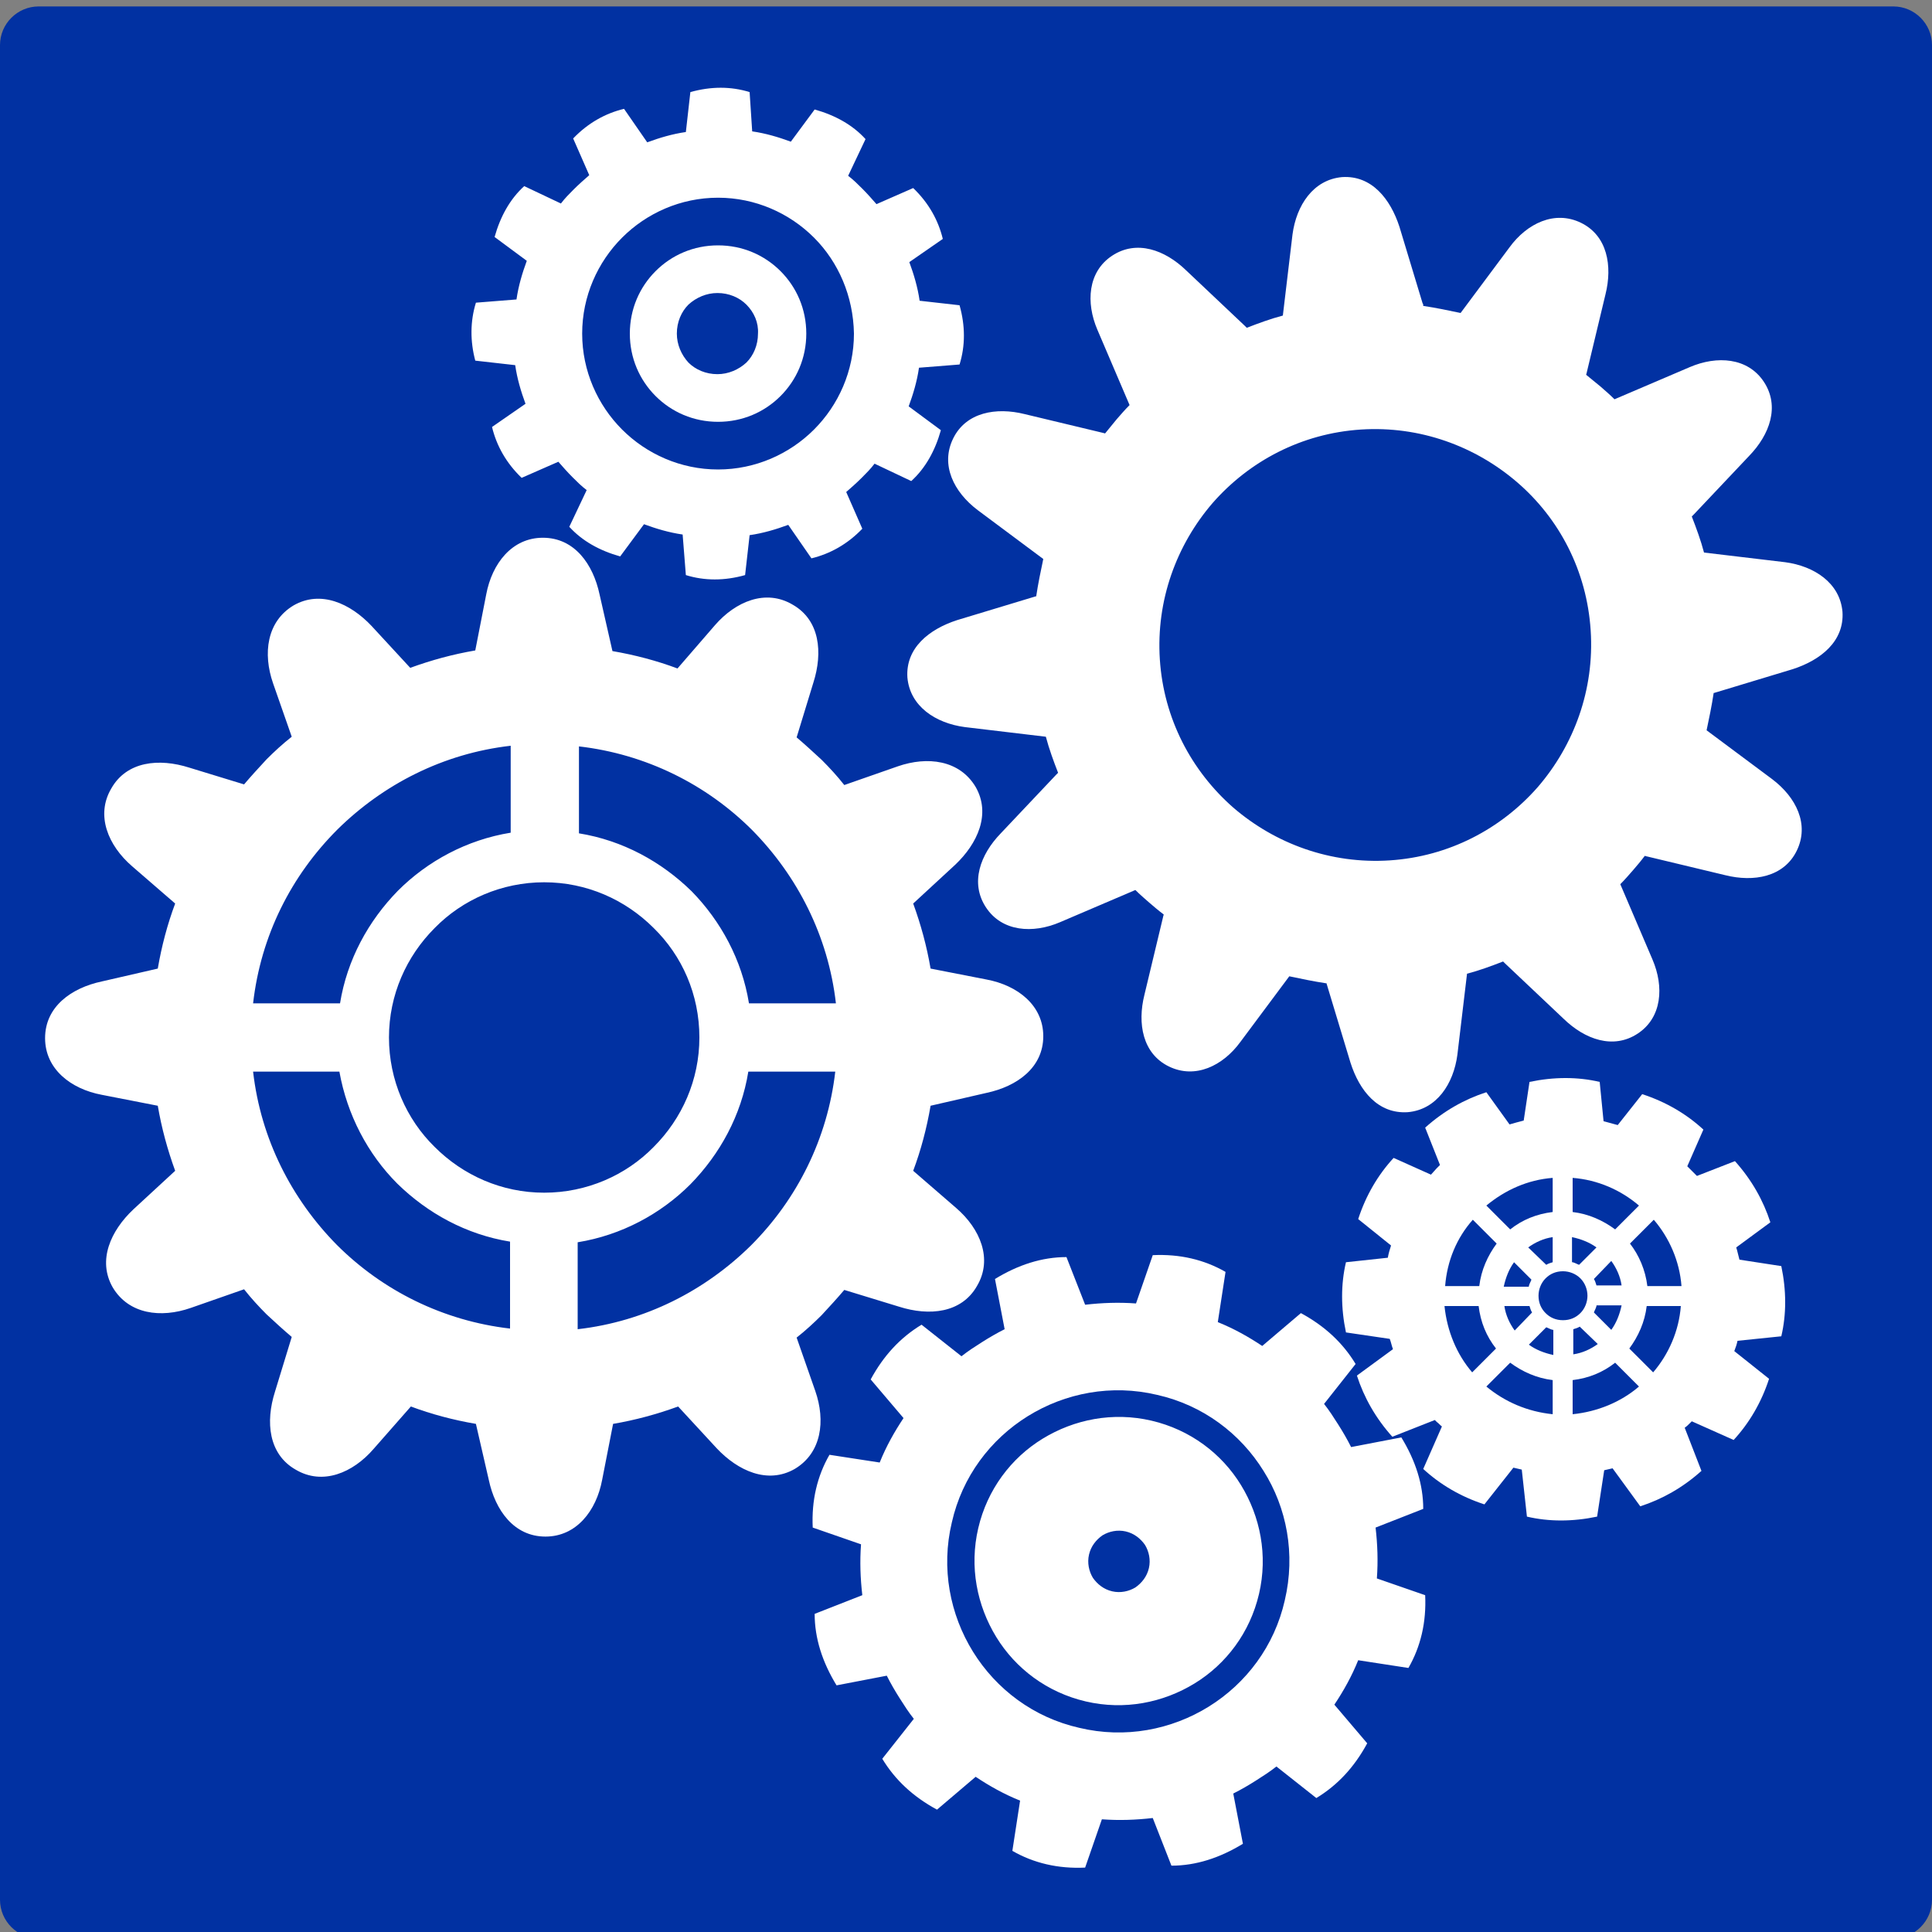 <?xml version="1.0" encoding="utf-8"?>
<!-- Generator: Adobe Illustrator 23.0.6, SVG Export Plug-In . SVG Version: 6.00 Build 0)  -->
<svg version="1.1" id="レイヤー_1" xmlns="http://www.w3.org/2000/svg" xmlns:xlink="http://www.w3.org/1999/xlink" x="0px"
	 y="0px" viewBox="0 0 300 300" style="enable-background:new 0 0 300 300;" xml:space="preserve">
<rect x="0" y="0" width="300" height="300" fill="#808080" stroke="none"/>
<style type="text/css">
	.st0{fill:#0131A2;}
	.st1{fill-rule:evenodd;clip-rule:evenodd;fill:#FFFFFF;}
</style>
<path class="st0" d="M294,301H6c-3.3,0-6-2.7-6-6V7c0-3.3,2.7-6,6-6h288c3.3,0,6,2.7,6,6v288C300,298.3,297.3,301,294,301z"/>
<path class="st1" d="M221,47.5c2,0.3,3.9,0.7,5.8,1.1l7.6-10.2c2.7-3.7,7-5.8,11.1-3.8l0,0c4.1,2,4.9,6.7,3.8,11.1l-2.9,12.1
	c0,0.1-0.1,0.3-0.1,0.4c0.7,0.6,1.5,1.2,2.2,1.8c0.8,0.7,1.5,1.3,2.2,2l11.7-5c4.2-1.8,9-1.5,11.5,2.3l0,0c2.5,3.8,0.9,8.2-2.3,11.5
	l-8.6,9.1c-0.1,0.1-0.2,0.2-0.3,0.3c0.7,1.8,1.4,3.7,1.9,5.6l12.6,1.5c4.5,0.6,8.5,3.2,8.9,7.7l0,0c0.3,4.6-3.4,7.5-7.7,8.9
	l-11.9,3.6c-0.1,0-0.2,0.1-0.4,0.1c-0.3,2-0.7,3.9-1.1,5.8l10.2,7.6c3.7,2.8,5.8,7,3.8,11.1l0,0c-2,4.1-6.7,4.9-11.1,3.8l-12.1-2.9
	c-0.1,0-0.3-0.1-0.4-0.1c-0.6,0.8-1.2,1.5-1.8,2.2c-0.7,0.8-1.3,1.5-2,2.2l5,11.7c1.8,4.2,1.5,9-2.3,11.5l0,0
	c-3.8,2.5-8.2,0.9-11.5-2.3l-9.1-8.6c-0.1-0.1-0.2-0.2-0.3-0.3c-1.8,0.7-3.7,1.4-5.6,1.9l-1.5,12.6c-0.6,4.5-3.2,8.5-7.7,8.9l0,0
	c-4.6,0.3-7.5-3.3-8.9-7.7l-3.6-11.9c0-0.1-0.1-0.2-0.1-0.4c-2-0.3-3.9-0.7-5.8-1.1l-7.6,10.2c-2.7,3.7-7,5.8-11.1,3.8l0,0
	c-4.1-2-4.9-6.7-3.8-11.1l2.9-12.1c0-0.1,0.1-0.3,0.1-0.4c-0.8-0.6-1.5-1.2-2.2-1.8c-0.8-0.7-1.5-1.3-2.2-2l-11.7,5
	c-4.2,1.8-9,1.5-11.5-2.3l0,0c-2.5-3.8-0.9-8.2,2.3-11.5l8.6-9.1c0.1-0.1,0.2-0.2,0.3-0.3c-0.7-1.8-1.4-3.7-1.9-5.6l-12.6-1.5
	c-4.5-0.6-8.5-3.2-8.9-7.7l0,0c-0.3-4.6,3.4-7.5,7.7-8.9l11.9-3.6c0.1,0,0.2-0.1,0.4-0.1c0.3-2,0.7-3.9,1.1-5.8l-10.2-7.6
	c-3.7-2.8-5.8-7-3.8-11.1l0,0c2-4.1,6.7-4.9,11.1-3.8l12.1,2.9c0.1,0,0.3,0.1,0.4,0.1c0.6-0.7,1.2-1.5,1.8-2.2
	c0.7-0.8,1.3-1.5,2-2.2l-5-11.7c-1.8-4.2-1.5-9,2.3-11.5l0,0c3.8-2.5,8.2-0.9,11.5,2.3l9.1,8.6c0.1,0.1,0.2,0.2,0.3,0.3
	c1.8-0.7,3.7-1.4,5.6-1.9l1.5-12.6c0.6-4.5,3.2-8.5,7.7-8.9l0,0c4.6-0.3,7.5,3.4,8.9,7.7l3.6,11.9C221,47.2,221,47.3,221,47.5
	L221,47.5z M235.6,74.9c-6.5-5.6-15.1-8.8-24.3-8.2c-9.2,0.6-17.3,4.9-23,11.4c-5.6,6.5-8.8,15.1-8.2,24.3s4.9,17.3,11.4,23
	c6.5,5.6,15.1,8.8,24.3,8.2s17.3-4.9,23-11.4c5.6-6.5,8.8-15.1,8.2-24.3C246.4,88.6,242.1,80.5,235.6,74.9z"/>
<path class="st1" d="M95.1,101.1c3.5,0.6,6.9,1.5,10.1,2.7l5.8-6.7c3.2-3.7,7.9-5.7,12.1-3.2l0,0c4.2,2.4,4.7,7.4,3.2,12.1l-2.6,8.5
	c1.3,1.1,2.6,2.3,3.9,3.5c1.2,1.2,2.4,2.5,3.5,3.9l8.3-2.9c4.6-1.6,9.6-1,12.1,3.2l0,0c2.4,4.2,0.3,8.8-3.2,12.1l-6.5,6
	c1.2,3.3,2.1,6.6,2.7,10.1l8.7,1.7c4.8,0.9,8.8,4,8.8,8.8l0,0c0,4.9-4.1,7.8-8.8,8.8l-8.7,2c-0.6,3.5-1.5,6.9-2.7,10.1l6.7,5.8
	c3.7,3.2,5.7,7.9,3.2,12.1l0,0c-2.4,4.2-7.4,4.7-12.1,3.2l-8.5-2.6c-1.1,1.3-2.3,2.6-3.5,3.9c-1.2,1.2-2.5,2.4-3.9,3.5l2.9,8.3
	c1.6,4.6,1,9.6-3.2,12.1l0,0c-4.2,2.4-8.8,0.3-12.1-3.2l-6-6.5c-3.3,1.2-6.6,2.1-10.1,2.7l-1.7,8.7c-0.9,4.8-4,8.8-8.8,8.8l0,0
	c-4.9,0-7.8-4.1-8.8-8.8l-2-8.7c-3.5-0.6-6.9-1.5-10.1-2.7L58,225c-3.2,3.7-7.9,5.7-12.1,3.2l0,0c-4.2-2.4-4.7-7.4-3.2-12.1l2.6-8.5
	c-1.3-1.1-2.6-2.3-3.9-3.5c-1.2-1.2-2.4-2.5-3.5-3.9l-8.3,2.9c-4.6,1.6-9.6,1-12.1-3.2l0,0c-2.4-4.2-0.3-8.8,3.2-12.1l6.5-6
	c-1.2-3.3-2.1-6.6-2.7-10.1l-8.7-1.7c-4.8-0.9-8.8-4-8.8-8.8l0,0c0-4.9,4.1-7.8,8.8-8.8l8.7-2c0.6-3.5,1.5-6.9,2.7-10.1l-6.7-5.8
	c-3.7-3.2-5.7-7.9-3.2-12.1l0,0c2.4-4.2,7.4-4.7,12.1-3.2l8.5,2.6c1.1-1.3,2.3-2.6,3.5-3.9c1.2-1.2,2.5-2.4,3.9-3.5l-2.9-8.3
	c-1.6-4.6-1-9.6,3.2-12.1l0,0c4.2-2.4,8.8-0.3,12.1,3.2l6,6.5c3.3-1.2,6.6-2.1,10.1-2.7l1.7-8.7c0.9-4.8,4-8.8,8.8-8.8l0,0
	c4.9,0,7.8,4.1,8.8,8.8L95.1,101.1L95.1,101.1z M129.7,166.4h-13.5c-1.1,6.8-4.4,12.8-9,17.5c-4.6,4.6-10.7,7.9-17.5,9v13.5
	c10.5-1.2,19.8-6,26.9-13C123.8,186.2,128.5,176.8,129.7,166.4L129.7,166.4z M116.3,155.8h13.5c-1.2-10.5-6-19.8-13-26.9
	c-7.1-7.1-16.5-11.8-26.9-13v13.5c6.8,1.1,12.8,4.4,17.5,9C111.9,143,115.2,149,116.3,155.8L116.3,155.8z M39.3,155.8h13.5
	c1.1-6.8,4.4-12.8,9-17.5c4.6-4.6,10.7-7.9,17.5-9v-13.5c-10.5,1.2-19.8,6-26.9,13C45.2,136,40.5,145.3,39.3,155.8L39.3,155.8z
	 M52.7,166.4H39.3c1.2,10.5,6,19.8,13,26.9c7.1,7.1,16.5,11.8,26.9,13v-13.5c-6.8-1.1-12.8-4.4-17.5-9
	C57.1,179.2,53.9,173.1,52.7,166.4L52.7,166.4z M101.5,144.1c-4.4-4.4-10.4-7.1-17-7.1s-12.7,2.7-17,7.1c-4.4,4.4-7.1,10.4-7.1,17
	s2.7,12.7,7.1,17c4.4,4.4,10.4,7.1,17,7.1s12.7-2.7,17-7.1c4.4-4.4,7.1-10.4,7.1-17C108.6,154.4,105.9,148.4,101.5,144.1z"/>
<path class="st1" d="M189.1,205.3c2.5,1,4.8,2.3,6.9,3.7l6-5.1c3.7,2,6.5,4.6,8.5,7.9l-4.9,6.2c0.8,1,1.5,2.1,2.2,3.2
	c0.7,1.1,1.4,2.3,2,3.5l7.8-1.5c2.2,3.6,3.4,7.3,3.4,11.1l-7.4,2.9c0.3,2.6,0.4,5.2,0.2,7.9l7.5,2.6c0.2,4.2-0.7,8-2.6,11.3
	l-7.8-1.2c-1,2.5-2.3,4.8-3.7,6.9l5.1,6c-2,3.7-4.6,6.5-7.9,8.5l-6.2-4.9c-1,0.8-2.1,1.5-3.2,2.2c-1.1,0.7-2.3,1.4-3.5,2l1.5,7.8
	c-3.6,2.2-7.3,3.4-11.1,3.4l-2.9-7.4c-2.6,0.3-5.2,0.4-7.9,0.2l-2.6,7.5c-4.2,0.2-8-0.7-11.3-2.6l1.2-7.8c-2.5-1-4.8-2.3-6.9-3.7
	l-6,5.1c-3.7-2-6.5-4.6-8.5-7.9l4.9-6.2c-0.8-1-1.5-2.1-2.2-3.2s-1.4-2.3-2-3.5l-7.8,1.5c-2.2-3.6-3.4-7.3-3.4-11.1l7.4-2.9
	c-0.3-2.6-0.4-5.2-0.2-7.9l-7.5-2.6c-0.2-4.2,0.7-8,2.6-11.3l7.8,1.2c1-2.5,2.3-4.8,3.7-6.9l-5.1-6c2-3.7,4.6-6.5,7.9-8.5l6.2,4.9
	c1-0.8,2.1-1.5,3.2-2.2c1.1-0.7,2.3-1.4,3.5-2l-1.5-7.8c3.6-2.2,7.3-3.4,11.1-3.4l2.9,7.4c2.6-0.3,5.2-0.4,7.9-0.2l2.6-7.5
	c4.2-0.2,8,0.7,11.3,2.6L189.1,205.3L189.1,205.3z M178.8,220.6c-6-1.4-12-0.2-16.9,2.8s-8.6,7.9-10,13.9s-0.2,12,2.8,16.9
	c3,4.9,7.9,8.6,13.9,10c6,1.4,12,0.2,16.9-2.8s8.6-7.9,10-13.9s0.2-12-2.8-16.9C189.7,225.7,184.8,222,178.8,220.6L178.8,220.6z
	 M177.8,239.9c-0.7-1-1.7-1.8-3-2.1s-2.6,0-3.6,0.6c-1,0.7-1.8,1.7-2.1,3s0,2.6,0.6,3.6c0.7,1,1.7,1.8,3,2.1s2.6,0,3.6-0.6
	c1-0.7,1.8-1.7,2.1-3C178.7,242.2,178.4,240.9,177.8,239.9L177.8,239.9z M196.2,228.4c-3.6-5.8-9.4-10.2-16.5-11.8
	c-7.1-1.7-14.3-0.3-20.1,3.3s-10.2,9.4-11.8,16.5c-1.7,7.1-0.3,14.3,3.3,20.1c3.6,5.8,9.4,10.2,16.5,11.8c7.1,1.7,14.3,0.3,20.1-3.3
	c5.8-3.6,10.2-9.4,11.8-16.5C201.2,241.3,199.8,234.1,196.2,228.4z"/>
<path class="st1" d="M249,174.1c0.7,0.2,1.5,0.4,2.2,0.6l3.8-4.8c3.7,1.2,6.9,3.1,9.5,5.5l-2.5,5.7c0.1,0.1,0.3,0.3,0.4,0.4
	c0.4,0.4,0.7,0.7,1.1,1.1l5.9-2.3c2.6,2.9,4.4,6.1,5.5,9.5l-5.3,3.9c0.2,0.6,0.3,1.2,0.5,1.9l6.5,1c0.8,3.8,0.8,7.5,0,10.9l-6.8,0.7
	c-0.1,0.5-0.3,1.1-0.5,1.6l5.4,4.3c-1.2,3.7-3.1,6.9-5.5,9.5l-6.5-2.9c-0.1,0.1-0.1,0.1-0.2,0.2c-0.3,0.3-0.6,0.6-0.9,0.8l2.6,6.7
	c-2.9,2.6-6.1,4.4-9.5,5.5l-4.3-5.9c-0.4,0.1-0.9,0.2-1.3,0.3l-1.1,7.2c-3.8,0.8-7.5,0.8-10.9,0l-0.8-7.3c-0.4-0.1-0.9-0.2-1.3-0.3
	l-4.5,5.7c-3.7-1.2-6.9-3.1-9.5-5.5l2.9-6.6c-0.3-0.2-0.5-0.5-0.8-0.7c-0.1-0.1-0.2-0.2-0.3-0.3l-6.6,2.6c-2.6-2.9-4.4-6.1-5.5-9.5
	l5.6-4.1c-0.2-0.5-0.3-1.1-0.5-1.6l-6.8-1c-0.8-3.8-0.8-7.5,0-10.9l6.5-0.7c0.1-0.6,0.3-1.3,0.5-1.9l-5.1-4.1
	c1.2-3.7,3.1-6.9,5.5-9.5l5.8,2.6c0.3-0.3,0.6-0.7,0.9-1c0.2-0.2,0.4-0.4,0.5-0.5l-2.3-5.8c2.9-2.6,6.1-4.4,9.5-5.5l3.6,5
	c0.7-0.2,1.4-0.4,2.2-0.6l0.9-6c3.8-0.8,7.5-0.8,10.9,0L249,174.1L249,174.1z M244.2,196c0.4,0.1,0.7,0.3,1,0.4l2.7-2.7
	c-1.1-0.8-2.4-1.3-3.8-1.6v3.9H244.2z M247.5,198.6c0.2,0.3,0.3,0.7,0.4,1h3.9c-0.2-1.4-0.8-2.7-1.6-3.8L247.5,198.6L247.5,198.6z
	 M247.9,202.8c-0.1,0.4-0.3,0.7-0.4,1l2.7,2.7c0.8-1.1,1.3-2.4,1.6-3.8h-3.9V202.8z M245.3,206c-0.3,0.2-0.7,0.3-1,0.4v3.9
	c1.4-0.2,2.7-0.8,3.8-1.6L245.3,206L245.3,206z M241.1,206.5c-0.4-0.1-0.7-0.3-1-0.4l-2.7,2.7c1.1,0.8,2.4,1.3,3.8,1.6v-3.9H241.1z
	 M237.9,203.8c-0.2-0.3-0.3-0.7-0.4-1h-3.9c0.2,1.4,0.8,2.7,1.6,3.8L237.9,203.8L237.9,203.8z M237.4,199.7c0.1-0.4,0.3-0.7,0.4-1
	l-2.7-2.7c-0.8,1.1-1.3,2.4-1.6,3.8h3.9V199.7z M240.1,196.4c0.3-0.2,0.7-0.3,1-0.4v-3.9c-1.4,0.2-2.7,0.8-3.8,1.6L240.1,196.4
	L240.1,196.4z M245.4,198.5c-0.7-0.7-1.7-1.1-2.7-1.1c-1.1,0-2,0.4-2.7,1.1c-0.7,0.7-1.1,1.7-1.1,2.7c0,1.1,0.4,2,1.1,2.7
	c0.7,0.7,1.6,1.1,2.7,1.1c1.1,0,2-0.4,2.7-1.1c0.7-0.7,1.1-1.7,1.1-2.7S246.1,199.2,245.4,198.5L245.4,198.5z M261,202.8h-5.3
	c-0.3,2.5-1.3,4.7-2.7,6.6l3.7,3.7C259.1,210.3,260.7,206.7,261,202.8L261,202.8z M255.8,199.7h5.3c-0.3-3.9-1.9-7.5-4.3-10.3
	l-3.7,3.7C254.5,194.9,255.5,197.2,255.8,199.7L255.8,199.7z M254.5,215.3l-3.7-3.7c-1.9,1.5-4.1,2.4-6.6,2.7v5.3
	C248.1,219.2,251.7,217.7,254.5,215.3L254.5,215.3z M241.1,219.6v-5.3c-2.5-0.3-4.7-1.3-6.6-2.7l-3.7,3.7
	C233.7,217.7,237.2,219.2,241.1,219.6L241.1,219.6z M228.6,213.1l3.7-3.7c-1.5-1.9-2.4-4.1-2.7-6.6h-5.3
	C224.7,206.7,226.2,210.3,228.6,213.1L228.6,213.1z M224.4,199.7h5.3c0.3-2.5,1.3-4.7,2.7-6.6l-3.7-3.7
	C226.2,192.2,224.7,195.8,224.4,199.7L224.4,199.7z M230.8,187.2l3.7,3.7c1.9-1.5,4.1-2.4,6.6-2.7v-5.3
	C237.2,183.2,233.7,184.8,230.8,187.2L230.8,187.2z M244.2,182.9v5.3c2.5,0.3,4.7,1.3,6.6,2.7l3.7-3.7
	C251.7,184.8,248.1,183.2,244.2,182.9z"/>
<path class="st1" d="M116.8,20.4c2.1,0.3,4.1,0.9,6,1.6l3.7-5c3.2,0.9,5.9,2.4,7.9,4.6l-2.7,5.7c0.8,0.6,1.5,1.3,2.2,2
	c0.8,0.8,1.5,1.6,2.2,2.4l5.7-2.5c2.4,2.3,3.9,5,4.6,7.9l-5.2,3.6c0.7,1.9,1.3,3.9,1.6,6l6.2,0.7c0.9,3.2,0.9,6.3,0,9.2l-6.3,0.5
	c-0.3,2.1-0.9,4.1-1.6,6l5,3.7c-0.9,3.2-2.4,5.9-4.6,7.9l-5.7-2.7c-0.6,0.8-1.3,1.5-2,2.2c-0.8,0.8-1.6,1.5-2.4,2.2l2.5,5.7
	c-2.3,2.4-5,3.9-7.9,4.6l-3.6-5.2c-1.9,0.7-3.9,1.3-6,1.6l-0.7,6.2c-3.2,0.9-6.3,0.9-9.2,0L106,83c-2.1-0.3-4.1-0.9-6-1.6l-3.7,5
	c-3.2-0.9-5.9-2.4-7.9-4.6l2.7-5.7c-0.8-0.6-1.5-1.3-2.2-2c-0.8-0.8-1.5-1.6-2.2-2.4L81,74.2c-2.4-2.3-3.9-5-4.6-7.9l5.2-3.6
	c-0.7-1.9-1.3-3.9-1.6-6L73.8,56c-0.8-3-0.8-6.1,0.1-9l6.3-0.5c0.3-2.1,0.9-4.1,1.6-6l-5-3.7c0.9-3.2,2.4-5.9,4.6-7.9l5.7,2.7
	c0.6-0.8,1.3-1.5,2-2.2c0.8-0.8,1.6-1.5,2.4-2.2L89,21.5c2.3-2.4,5-3.9,7.9-4.6l3.6,5.2c1.9-0.7,3.9-1.3,6-1.6l0.7-6.2
	c3.2-0.9,6.3-0.9,9.2,0L116.8,20.4L116.8,20.4z M111.5,38.1c-3.8,0-7.2,1.5-9.7,4s-4,5.9-4,9.7s1.5,7.2,4,9.7s5.9,4,9.7,4
	c3.8,0,7.2-1.5,9.7-4s4-5.9,4-9.7s-1.5-7.2-4-9.7S115.3,38.1,111.5,38.1L111.5,38.1z M115.9,47.3c-1.1-1.1-2.7-1.8-4.5-1.8
	c-1.7,0-3.3,0.7-4.5,1.8c-1.1,1.1-1.8,2.7-1.8,4.5c0,1.7,0.7,3.3,1.8,4.5c1.1,1.1,2.7,1.8,4.5,1.8c1.7,0,3.3-0.7,4.5-1.8
	c1.1-1.1,1.8-2.7,1.8-4.5C117.8,50.1,117.1,48.5,115.9,47.3L115.9,47.3z M126.4,36.9c-3.8-3.8-9.1-6.2-14.9-6.2s-11.1,2.4-14.9,6.2
	s-6.2,9.1-6.2,14.9s2.4,11.1,6.2,14.9c3.8,3.8,9.1,6.2,14.9,6.2s11.1-2.4,14.9-6.2c3.8-3.8,6.2-9.1,6.2-14.9
	C132.5,46,130.2,40.7,126.4,36.9z"/>
</svg>
